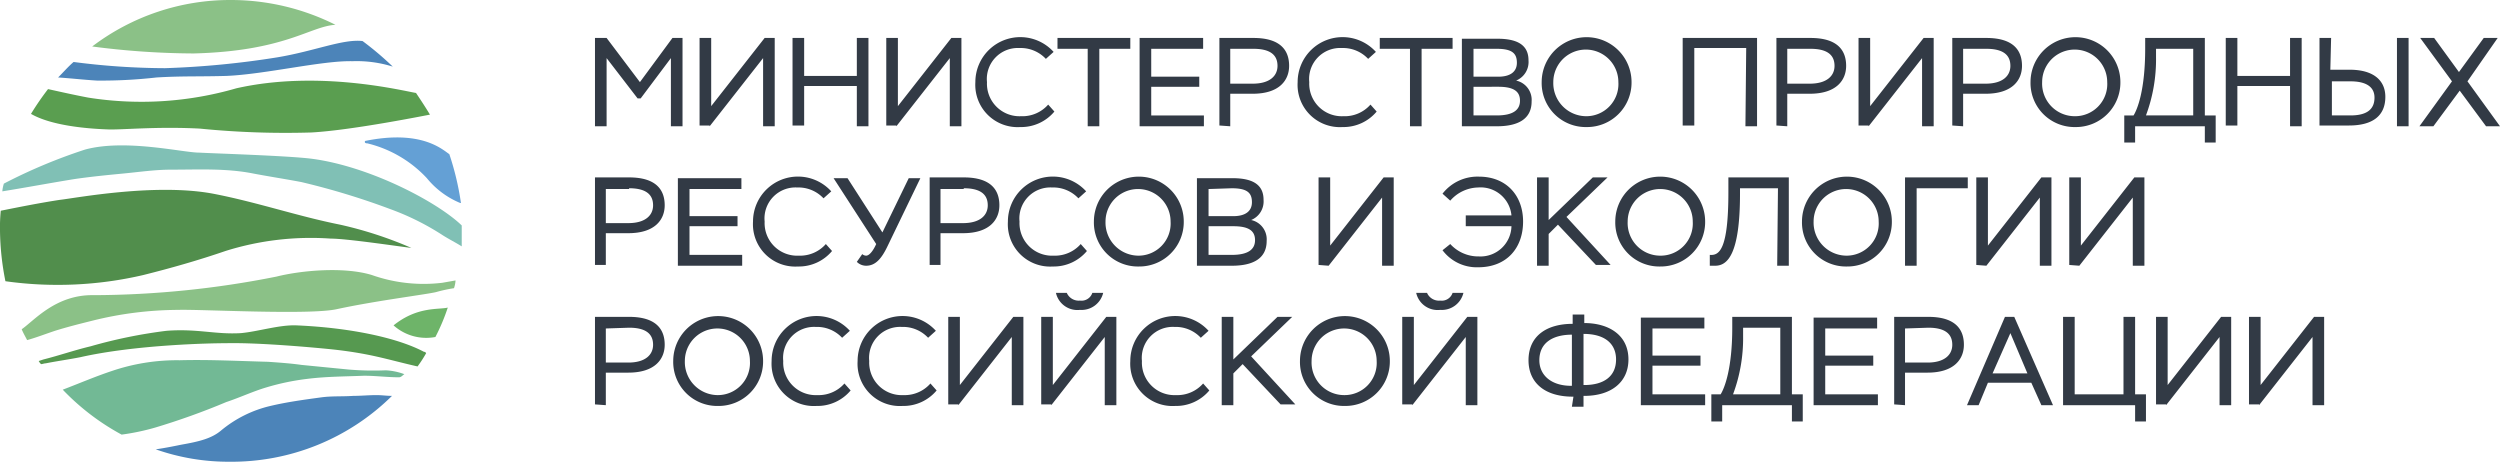 <svg id="Слой_1" data-name="Слой 1" xmlns="http://www.w3.org/2000/svg" width="322.7" height="59.6" viewBox="0 0 322.7 59.6"><defs><style>.cls-1{fill:#323a45;}.cls-2{fill:#6eb469;}.cls-3{fill:#8bc187;}.cls-4{fill:#569950;}.cls-5{fill:#4c84b9;}.cls-6{fill:#72b995;}.cls-7{fill:#518e4c;}.cls-8{fill:#80c0b5;}.cls-9{fill:#64a0d5;}.cls-10{fill:#5a9e50;}</style></defs><title>logo-year</title><path class="cls-1" d="M77,16.5h1.5V7.7l4,5.2h.4l3.9-5.2v8.8h1.5V5.1H87l-4.2,5.7L78.5,5.1H77V16.5Zm14.8,0,6.9-8.8v8.8h1.5V5.1H98.9L92,13.9V5.1H90.5V16.4h1.3Zm19,0h1.5V5.1h-1.5V10H104V5.1h-1.5V16.4H104V11.3h6.8Zm5.1,0,6.9-8.8v8.8h1.5V5.1H123l-6.9,8.8V5.1h-1.5V16.4h1.3Zm19.6-2.8a4.42,4.42,0,0,1-3.5,1.5,4.2,4.2,0,0,1-4.4-4.4,4,4,0,0,1,4.2-4.4,4.44,4.44,0,0,1,3.4,1.4l1-.9a5.8,5.8,0,0,0-10.1,3.9,5.46,5.46,0,0,0,5.8,5.8,5.58,5.58,0,0,0,4.4-2l-.8-.9Zm1.2-7.2h3.9v10h1.5V6.5h4V5.1h-9.4Zm10.6,10h8.3V15.1h-6.8V11.4H155V10.1h-6.2V6.5h6.7V5.1h-8.2Zm11.7,0V12.3h2.9c3.5,0,4.7-1.8,4.7-3.6s-.9-3.6-4.6-3.6h-4.4V16.4l1.4.1Zm3-10c2.3,0,3.1.9,3.1,2.2s-1,2.3-3.2,2.3H159V6.5Zm15.1,7.2a4.42,4.42,0,0,1-3.5,1.5,4.2,4.2,0,0,1-4.4-4.4,4,4,0,0,1,4.2-4.4,4.44,4.44,0,0,1,3.4,1.4l1-.9a5.8,5.8,0,0,0-10.1,3.9,5.46,5.46,0,0,0,5.8,5.8,5.58,5.58,0,0,0,4.4-2l-.8-.9Zm1.2-7.2h3.9v10h1.5V6.5h4V5.1h-9.4Zm10.6,10h4.5c2.7,0,4.5-.9,4.5-3.2a2.55,2.55,0,0,0-2-2.7A2.59,2.59,0,0,0,197.5,8c0-1.6-.9-2.8-4-2.8h-4.6V16.5Zm4.7-5.1c2,0,2.8.6,2.8,1.8s-.9,1.9-3,1.9h-3V11.4Zm-.2-4.9c2,0,2.6.6,2.6,1.8s-.9,1.8-2.4,1.8h-3.2V6.5Zm5.8,4.3a5.68,5.68,0,0,0,5.8,5.8,5.74,5.74,0,0,0,5.8-5.8,5.8,5.8,0,0,0-11.6,0Zm1.5,0a4.2,4.2,0,1,1,8.4,0,4.15,4.15,0,0,1-4.2,4.4A4.27,4.27,0,0,1,200.7,10.8Zm24.8,5.7H227V5.1h-9.6V16.4h1.5V6.4h6.7l-.1,10.1Zm5.4,0V12.3h2.9c3.5,0,4.7-1.8,4.7-3.6s-.9-3.6-4.6-3.6h-4.4V16.4l1.4.1Zm3-10c2.3,0,3.1.9,3.1,2.2s-1,2.3-3.2,2.3h-2.9V6.5Zm7.5,10,6.9-8.8v8.8h1.5V5.1h-1.3l-6.9,8.8V5.1h-1.5V16.4h1.3Zm12.2,0V12.3h2.9c3.5,0,4.7-1.8,4.7-3.6s-.9-3.6-4.6-3.6h-4.4V16.4l1.4.1Zm3-10c2.3,0,3.1.9,3.1,2.2s-1,2.3-3.2,2.3h-2.9V6.5Zm5.7,4.3a5.68,5.68,0,0,0,5.8,5.8,5.74,5.74,0,0,0,5.8-5.8,5.8,5.8,0,1,0-11.6,0Zm1.5,0a4.2,4.2,0,1,1,8.4,0,4.15,4.15,0,0,1-4.2,4.4A4.21,4.21,0,0,1,263.8,10.8Zm10.6,7.8h1.4V16.5h9v2.1h1.4V15.1h-1.4V5.1h-7.7V6.5c0,5.3-1,7.8-1.5,8.6h-1.2v3.5Zm4.1-12.1h4.8v8.6h-6.1a20.65,20.65,0,0,0,1.3-7.5V6.5Zm17.3,10h1.5V5.1h-1.5V10H289V5.1h-1.5V16.4H289V11.3h6.8Zm13.8,0h1.5V5.1h-1.5Zm-6-5.8c2,0,3.1.7,3.1,2.1,0,1.6-1.1,2.3-3.1,2.3h-2.4V10.7Zm-2.5-5.6h-1.5V16.4h3.8c3,0,4.7-1.2,4.7-3.7,0-2.1-1.5-3.5-4.6-3.5H301l.1-4.1Zm21.5,0h-1.8l-3.2,4.4-3.2-4.4h-1.8l4.1,5.6-4.2,5.8h1.8l3.4-4.6,3.4,4.6h1.8l-4.2-5.8,3.9-5.6ZM78.4,34.5V30.3h2.9c3.5,0,4.7-1.8,4.7-3.6s-.9-3.6-4.6-3.6H77V34.4h1.4Zm3-10c2.3,0,3.1.9,3.1,2.2s-1,2.3-3.2,2.3H78.4V24.6h3Zm6.3,10H96V33.1H89.2V29.4h6.2V28.1H89.2V24.6h6.7V23.2H87.7Zm19.1-2.8a4.42,4.42,0,0,1-3.5,1.5,4.2,4.2,0,0,1-4.4-4.4,4,4,0,0,1,4.2-4.4,4.44,4.44,0,0,1,3.4,1.4l1-.9a5.8,5.8,0,0,0-10.1,3.9,5.46,5.46,0,0,0,5.8,5.8,5.58,5.58,0,0,0,4.4-2l-.8-.9Zm4,2.3a1.68,1.68,0,0,0,1.2.5c1.2,0,2-.9,2.8-2.6l4.2-8.7h-1.5l-3.4,7-4.5-7h-1.8l5.5,8.5c-.4.9-.9,1.5-1.3,1.5a.76.76,0,0,1-.5-.2l-.7,1Zm10.8.5V30.3h2.9c3.5,0,4.7-1.8,4.7-3.6s-.9-3.6-4.6-3.6h-4.4V34.4h1.4Zm3-10c2.3,0,3.1.9,3.1,2.2s-1,2.3-3.2,2.3h-2.9V24.6h3Zm15.1,7.2a4.42,4.42,0,0,1-3.5,1.5,4.2,4.2,0,0,1-4.4-4.4,4,4,0,0,1,4.2-4.4,4.44,4.44,0,0,1,3.4,1.4l1-.9a5.8,5.8,0,0,0-10.1,3.9,5.46,5.46,0,0,0,5.8,5.8,5.58,5.58,0,0,0,4.4-2l-.8-.9Zm1.7-2.9a5.68,5.68,0,0,0,5.8,5.8,5.74,5.74,0,0,0,5.8-5.8,5.8,5.8,0,0,0-11.6,0Zm1.5,0a4.2,4.2,0,1,1,8.4,0,4.15,4.15,0,0,1-4.2,4.4,4.27,4.27,0,0,1-4.2-4.4Zm11.8,5.7h4.5c2.7,0,4.5-.9,4.5-3.2a2.55,2.55,0,0,0-2-2.7,2.59,2.59,0,0,0,1.6-2.6c0-1.6-.9-2.8-4-2.8h-4.6V34.5Zm4.7-5.1c2,0,2.8.6,2.8,1.8s-.9,1.9-3,1.9h-3V29.4Zm-.2-4.9c2,0,2.6.6,2.6,1.8s-.9,1.8-2.4,1.8h-3.2V24.6l3-.1Zm12.5,10,6.9-8.8v8.8h1.5V23.1h-1.3l-6.9,8.8V23.1h-1.5V34.4l1.3.1Zm17.7-5.1h5.9a4,4,0,0,1-4.2,3.9,4.9,4.9,0,0,1-3.7-1.6l-1,.8a5.53,5.53,0,0,0,4.6,2.2c3.7,0,5.8-2.5,5.8-5.9s-2.2-5.8-5.7-5.8a5.73,5.73,0,0,0-4.7,2.2l1,.9a4.91,4.91,0,0,1,3.6-1.7,4,4,0,0,1,4.3,3.6h-5.9v1.4Zm9.2,5.1h1.5V30.4l1.2-1.2,4.9,5.2h1.9l-5.7-6.2,5.3-5.1h-1.9l-5.7,5.5V23.1h-1.5Zm10.1-5.7a5.68,5.68,0,0,0,5.8,5.8,5.74,5.74,0,0,0,5.8-5.8,5.8,5.8,0,0,0-11.6,0Zm1.6,0a4.2,4.2,0,1,1,8.4,0,4.15,4.15,0,0,1-4.2,4.4,4.21,4.21,0,0,1-4.2-4.4Zm19.3,5.7h1.5V23.1h-7.8V25c0,7.5-1.2,8.2-2.4,8.1v1.4h.7c1.6,0,3.2-1.5,3.2-9.3v-.7h4.9l-.1,10Zm3.2-5.7a5.68,5.68,0,0,0,5.8,5.8,5.74,5.74,0,0,0,5.8-5.8,5.8,5.8,0,0,0-11.6,0Zm1.5,0a4.2,4.2,0,1,1,8.4,0,4.15,4.15,0,0,1-4.2,4.4A4.27,4.27,0,0,1,234.3,28.8Zm11.8,5.7h1.5v-10h6.6V23.1h-8.1Zm10.5,0,6.9-8.8v8.8H265V23.1h-1.3l-6.9,8.8V23.1h-1.5V34.4l1.3.1Zm12,0,6.9-8.8v8.8H277V23.1h-1.3l-6.9,8.8V23.1h-1.5V34.4l1.3.1ZM78.4,52.5V48.3h2.9c3.5,0,4.7-1.8,4.7-3.6s-.9-3.6-4.6-3.6H77V52.4l1.4.1Zm3-10c2.3,0,3.1.9,3.1,2.2s-1,2.3-3.2,2.3H78.4V42.6l3-.1Zm5.7,4.3a5.68,5.68,0,0,0,5.8,5.8,5.74,5.74,0,0,0,5.8-5.8,5.8,5.8,0,0,0-11.6,0Zm1.5,0a4.2,4.2,0,1,1,8.4,0,4.15,4.15,0,0,1-4.2,4.4A4.27,4.27,0,0,1,88.6,46.8Zm20.6,2.9a4.42,4.42,0,0,1-3.5,1.5,4.2,4.2,0,0,1-4.4-4.4,4,4,0,0,1,4.2-4.4,4.44,4.44,0,0,1,3.4,1.4l1-.9a5.8,5.8,0,0,0-10.1,3.9,5.46,5.46,0,0,0,5.8,5.8,5.58,5.58,0,0,0,4.4-2l-.8-.9Zm11.1,0a4.42,4.42,0,0,1-3.5,1.5,4.2,4.2,0,0,1-4.4-4.4,4,4,0,0,1,4.2-4.4,4.44,4.44,0,0,1,3.4,1.4l1-.9a5.8,5.8,0,0,0-10.1,3.9,5.46,5.46,0,0,0,5.8,5.8,5.58,5.58,0,0,0,4.4-2l-.8-.9Zm3.6,2.8,6.9-8.8v8.8h1.5V41.1H131l-6.9,8.8V41.1h-1.5V52.4h1.3Zm12,0,6.9-8.8v8.8h1.5V41.1H143l-6.9,8.8V41.1h-1.5V52.4h1.3v.1Zm.6-14.5a2.84,2.84,0,0,0,3.1,2.2,2.87,2.87,0,0,0,3-2.2h-1.4a1.47,1.47,0,0,1-1.6,1,1.67,1.67,0,0,1-1.7-1Zm19,11.7a4.42,4.42,0,0,1-3.5,1.5,4.2,4.2,0,0,1-4.4-4.4,4,4,0,0,1,4.2-4.4,4.44,4.44,0,0,1,3.4,1.4l1-.9a5.8,5.8,0,0,0-10.1,3.9,5.46,5.46,0,0,0,5.8,5.8,5.58,5.58,0,0,0,4.4-2l-.8-.9Zm2.4,2.8h1.5V48.4l1.2-1.2,4.9,5.2h1.9l-5.7-6.2,5.3-5.1h-1.9l-5.7,5.5V41.1h-1.5V52.5ZM168,46.8a5.68,5.68,0,0,0,5.8,5.8,5.74,5.74,0,0,0,5.8-5.8,5.8,5.8,0,0,0-11.6,0Zm1.5,0a4.2,4.2,0,1,1,8.4,0,4.15,4.15,0,0,1-4.2,4.4,4.21,4.21,0,0,1-4.2-4.4Zm13,5.7,6.9-8.8v8.8h1.5V41.1h-1.3l-6.9,8.8V41.1h-1.5V52.4h1.3ZM183,38a2.84,2.84,0,0,0,3.1,2.2,2.87,2.87,0,0,0,3-2.2h-1.4a1.47,1.47,0,0,1-1.6,1,1.67,1.67,0,0,1-1.7-1Zm20.1,14.7h1.5V51.3h.1c3.5,0,5.7-1.8,5.7-4.7,0-3.2-2.6-4.7-5.7-4.7V40.8h-1.5V42c-3.4,0-5.7,1.6-5.7,4.7,0,2.9,2.1,4.7,5.7,4.7h.1l-.2,1.3Zm1.5-9.4c2.8,0,4.2,1.3,4.2,3.3,0,2.2-1.6,3.3-4.1,3.3h-.1V43.3Zm-5.7,3.4c0-2.3,1.8-3.3,4.2-3.3V50H203C200.4,50,198.9,48.6,198.9,46.7ZM212,52.5h8.3V51.1h-6.8V47.4h6.2V46.1h-6.2V42.6h6.7V41.2H212Zm9.1,2.1h1.4V52.5h9v2.1h1.4V51.1h-1.4v-10h-7.7v1.4c0,5.3-1,7.8-1.5,8.6h-1.2v3.5Zm4.1-12.1H230v8.6h-6.1a20.65,20.65,0,0,0,1.3-7.5Zm9.1,10h8.3V51.1h-6.8V47.4H242V46.1h-6.2V42.6h6.7V41.2h-8.2Zm11.8,0V48.3H249c3.5,0,4.7-1.8,4.7-3.6s-.9-3.6-4.6-3.6h-4.4V52.4l1.4.1Zm3-10c2.3,0,3.1.9,3.1,2.2s-1,2.3-3.2,2.3h-2.9V42.6l3-.1Zm5,10h1.5l1.2-2.9h5.6l1.3,2.9h1.5l-5-11.4H259l-4.9,11.4Zm5.6-9.3,2.2,5.2h-4.5l2.3-5.2Zm6.8,9.3h9.3v2.1h1.4V51.1h-1.4v-10h-1.5v10H268v-10h-1.5Zm13.3,0,6.9-8.8v8.8h1.5V41.1h-1.3L280,49.9V41.1h-1.5V52.4h1.3Zm12,0,6.9-8.8v8.8h1.5V41.1h-1.3L292,49.9V41.1h-1.5V52.4h1.3Z" transform="translate(-0.2 -0.2)"/><path class="cls-2" d="M51,42.2a6.33,6.33,0,0,0,5.4,1.5A25.44,25.44,0,0,0,58,39.9C56.9,40.2,54.1,39.7,51,42.2Z" transform="translate(-0.2 -0.2)"/><path class="cls-3" d="M7.3,42.9c1.6-.5,3.2-.9,4.8-1.3a46.25,46.25,0,0,1,11.1-1.4c2.8-.1,17,.7,20.5-.1,5.1-1.1,11.6-1.9,12.8-2.2a18.91,18.91,0,0,1,2.3-.5,3.55,3.55,0,0,0,.2-1l-1.7.3a20.09,20.09,0,0,1-9.1-1c-3.6-1.1-9.1-.6-12.3.2a122.32,122.32,0,0,1-23.6,2.4c-4.9-.1-7.7,3.3-9.3,4.4.2.5.5,1,.7,1.4,1.1-.3,2.4-.8,3.6-1.2Z" transform="translate(-0.2 -0.2)"/><path class="cls-4" d="M54.9,45.6c-3.4-1.8-9.5-3.1-16.4-3.4-2.2-.1-5,.8-7.2,1-3.3.2-5.6-.6-9.6-.3a63.89,63.89,0,0,0-9.8,2c-2.1.5-4.1,1.2-6.1,1.7l-.6.2a1.38,1.38,0,0,0,.3.4c.2,0,.4-.1.6-.1,1.5-.3,3-.5,4.5-.8,7.1-1.6,16.7-1.8,18.8-1.8,4.3-.1,11.8.6,13.7.8s3.8.5,5.6.9,3.6.9,5.4,1.3a16.29,16.29,0,0,0,1.1-1.7c0-.1-.2-.2-.3-.2Z" transform="translate(-0.2 -0.2)"/><path class="cls-5" d="M50.8,51.3c-.7,0-1.3-.1-2-.1-1,0-2,.1-3,.1-1.4.1-2.8,0-4.2.2-2.2.3-4.4.6-6.5,1.1a15.47,15.47,0,0,0-6.4,3.2c-1.2,1-2.8,1.4-5.1,1.8-.5.1-1.9.4-3.3.6a28.3,28.3,0,0,0,9.5,1.6A29.45,29.45,0,0,0,50.8,51.3Z" transform="translate(-0.2 -0.2)"/><path class="cls-6" d="M34.6,50.2a31.16,31.16,0,0,1,5.3-1.1c2.4-.3,4.8-.3,7.3-.4,1.5,0,3,.2,4.5.2.3,0,.5-.3.7-.4A8,8,0,0,0,50,48a38.06,38.06,0,0,1-4.8-.1l-6.1-.6c-1.4-.2-2.9-.3-4.3-.4-3.8-.1-7.6-.3-11.4-.2a26.16,26.16,0,0,0-8.8,1.4c-2.1.7-4.2,1.6-6.3,2.4a30.66,30.66,0,0,0,7.6,5.8,29.79,29.79,0,0,0,4.3-.9,91.07,91.07,0,0,0,9.2-3.3C31.2,51.5,32.9,50.7,34.6,50.2Z" transform="translate(-0.2 -0.2)"/><path class="cls-7" d="M18.7,35.7c3.6-.9,7.1-1.9,10.6-3.1A36.76,36.76,0,0,1,42.9,31c2.1,0,8.7,1,10.4,1.2a50.77,50.77,0,0,0-9.2-3c-5.5-1.1-10.7-2.9-16.4-4-7.5-1.4-17.9.6-19.8.8-2.6.4-5.1.9-7.6,1.4A21.75,21.75,0,0,0,.2,30a35,35,0,0,0,.7,6.5,48.57,48.57,0,0,0,17.8-.8Z" transform="translate(-0.2 -0.2)"/><path class="cls-8" d="M59.8,29.3c-3.1-3-11.8-7.6-19.3-8.6-3-.4-12.9-.7-14.6-.8-2.1,0-9.5-1.8-14.7-.4A69.19,69.19,0,0,0,.7,23.9a4.4,4.4,0,0,0-.2,1c3.1-.5,6.3-1.1,9.4-1.6,2.1-.3,4.1-.5,6.2-.7s4.1-.5,6.2-.5c3.5,0,7.1-.2,10.6.5,2.1.4,4.1.7,6.2,1.1a95,95,0,0,1,11.5,3.5,33.25,33.25,0,0,1,6.8,3.4c.8.5,1.6.9,2.4,1.4V29.3Z" transform="translate(-0.2 -0.2)"/><path class="cls-9" d="M47.3,18.4v.2a.37.37,0,0,0,.3.1,15.46,15.46,0,0,1,7.7,4.5,10.93,10.93,0,0,0,4.3,3.2h.1a36,36,0,0,0-1.5-6.3C57.3,19.5,54.6,16.9,47.3,18.4Z" transform="translate(-0.2 -0.2)"/><path class="cls-10" d="M14,16.9c1.7.1,6.3-.4,12-.1a111.15,111.15,0,0,0,14.4.5C45.8,17,55.6,15,55.7,15c-.6-1-1.2-1.9-1.8-2.8-1.8-.3-12.6-3-23.2-.6a43.91,43.91,0,0,1-19.1,1.2c-1.6-.3-3.4-.7-5.2-1.1a36.17,36.17,0,0,0-2.2,3.2C6.8,16.4,11.3,16.8,14,16.9Z" transform="translate(-0.2 -0.2)"/><path class="cls-5" d="M12.7,10.6a62.89,62.89,0,0,0,7.7-.4c3.3-.2,5.6-.1,9-.2,5-.2,12.4-2,16.3-1.9a15.54,15.54,0,0,1,5.2.7A40.08,40.08,0,0,0,47,5.5c-2.5-.3-6.2,1.3-11,2.1A114.1,114.1,0,0,1,21.5,9,93,93,0,0,1,9.7,8.2c-.7.6-1.3,1.3-2,2C9.3,10.3,11,10.5,12.7,10.6Z" transform="translate(-0.2 -0.2)"/><path class="cls-3" d="M25.2,7.1c11.8-.3,15-3.5,18.3-3.7A30.13,30.13,0,0,0,30,.2a29.45,29.45,0,0,0-17.9,6,103.06,103.06,0,0,0,13.1.9Z" transform="translate(-0.2 -0.2)"/></svg>
